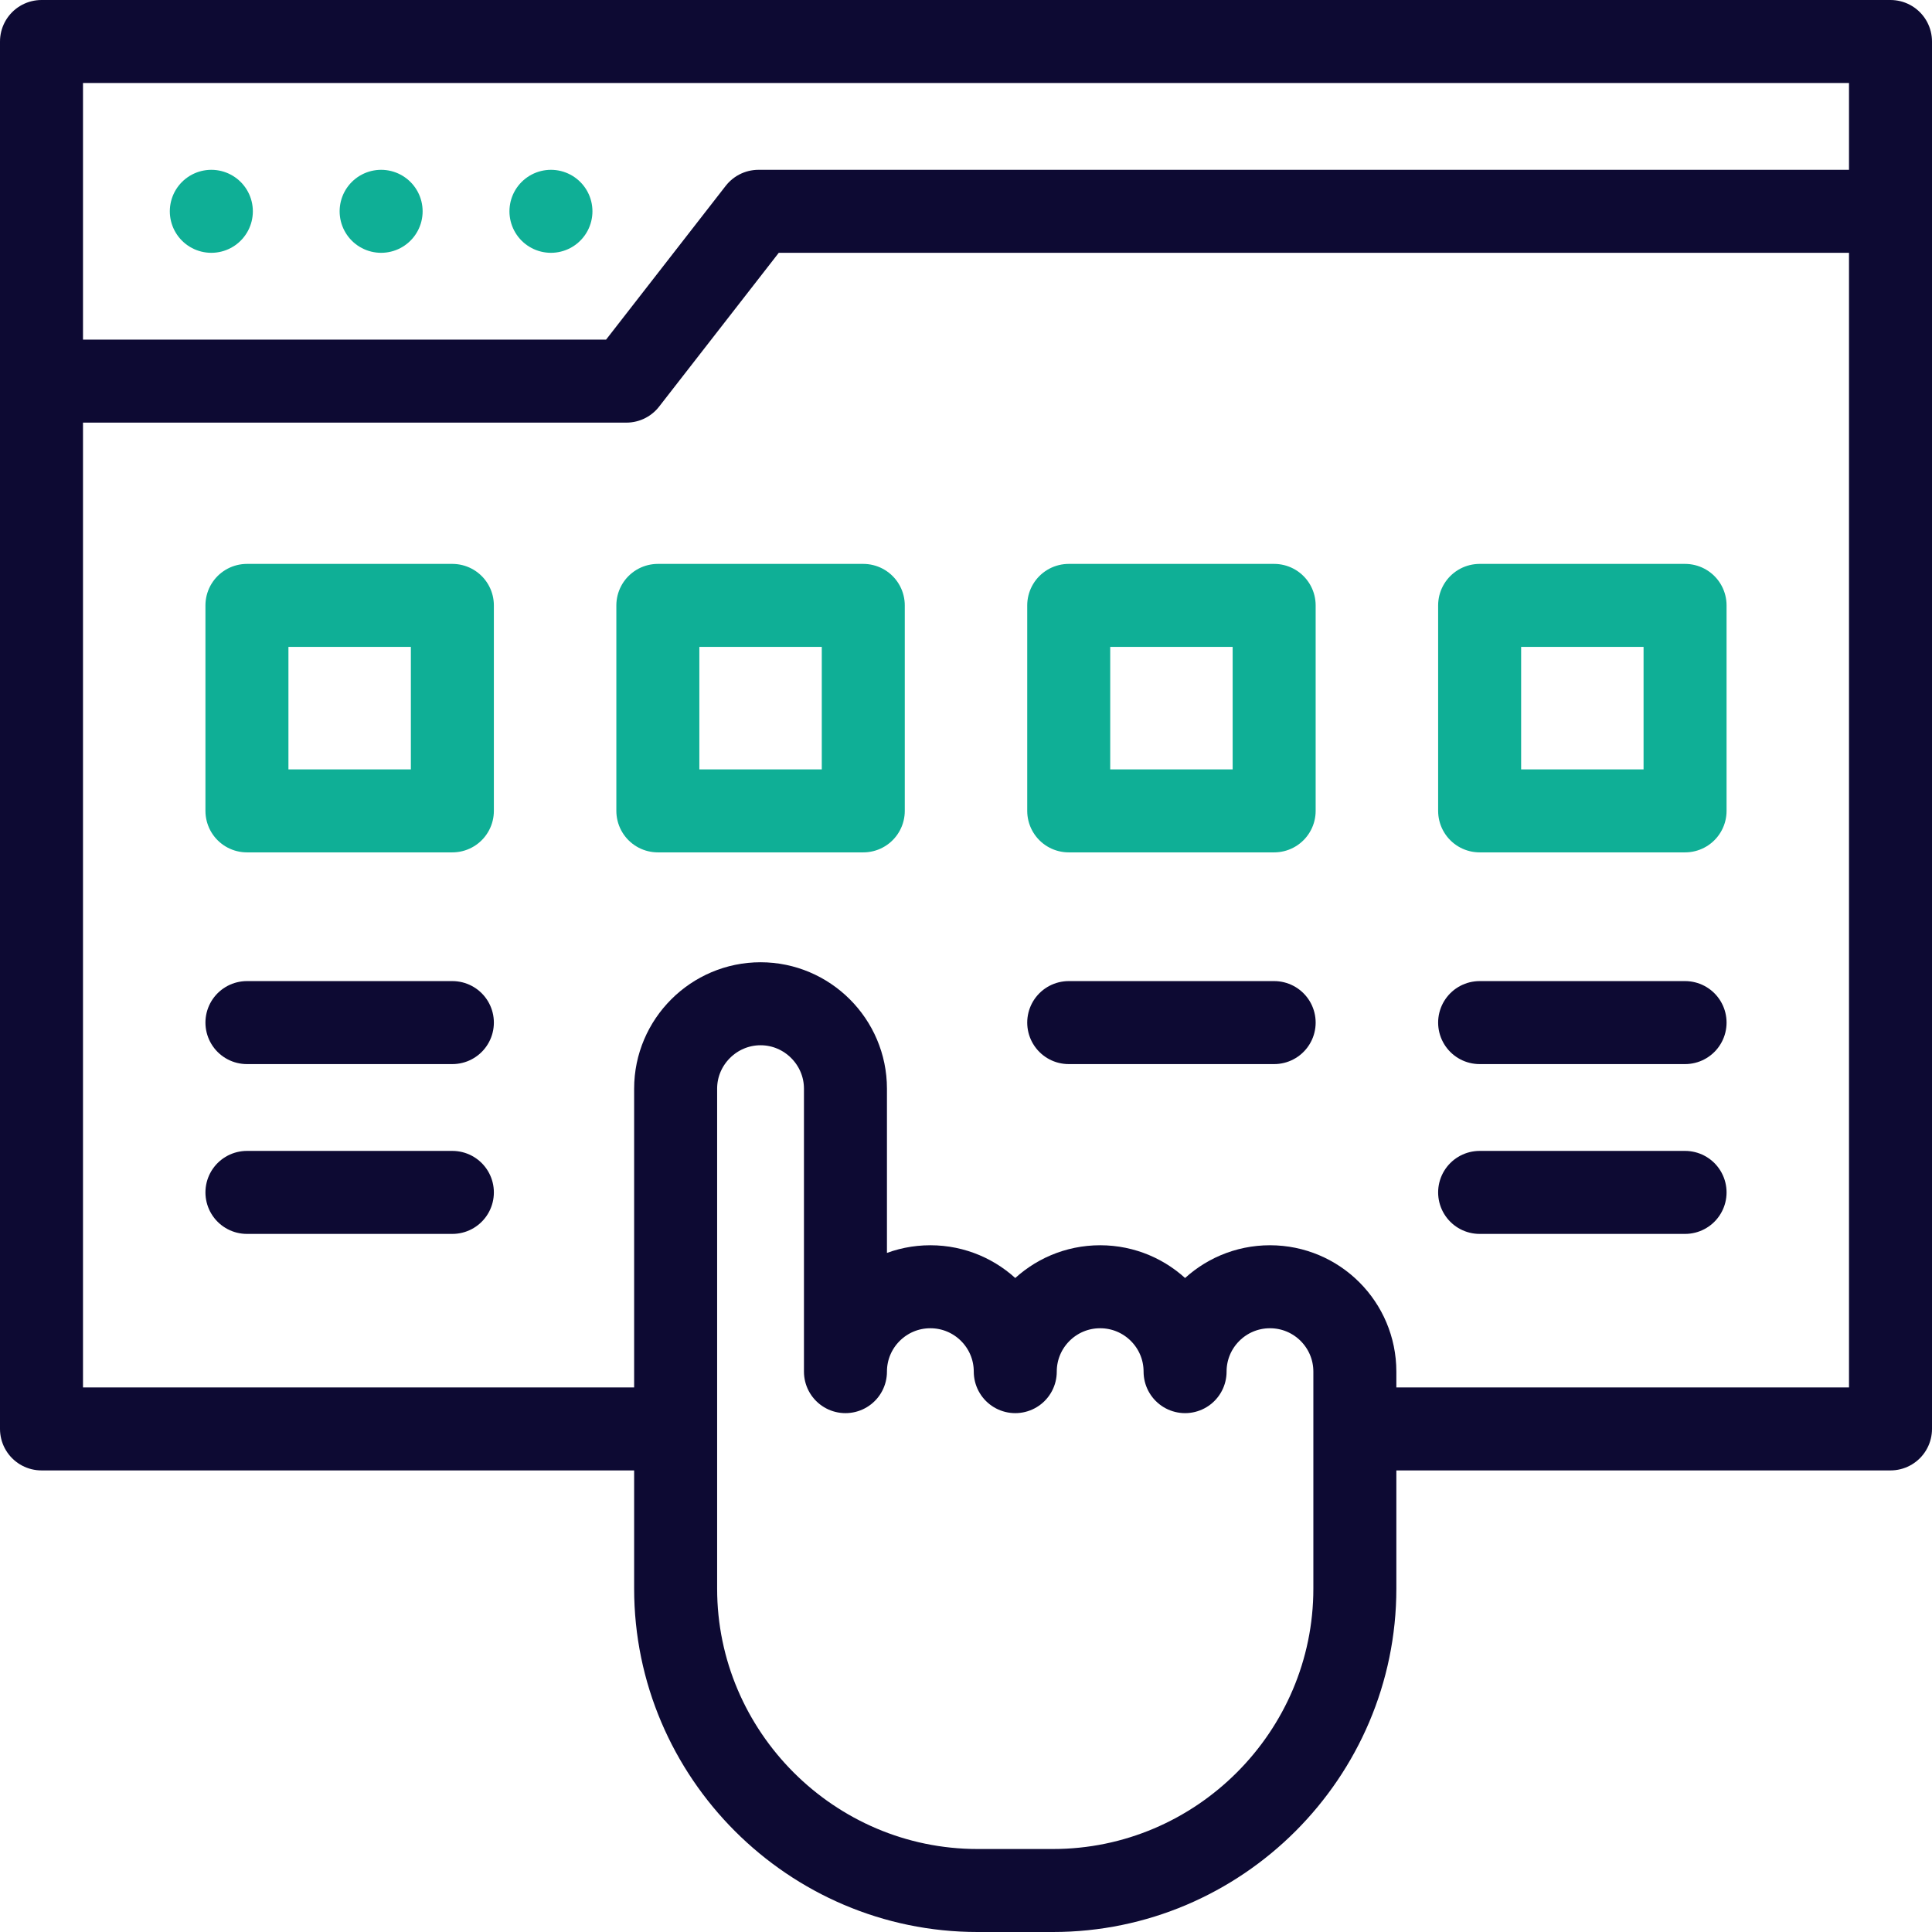 <?xml version="1.0" encoding="UTF-8"?>
<svg xmlns="http://www.w3.org/2000/svg" width="48" height="48" viewBox="0 0 48 48" fill="none">
  <g clip-path="url(#clip0_4422_5989)">
    <path d="M16.318 35.501H1.031V1.031H46.969V35.501H34.13" stroke="#0D0A33" stroke-width="2.062" stroke-miterlimit="2.613" stroke-linecap="round" stroke-linejoin="round"></path>
    <path d="M46.5 5.25H18.844L15.562 9.469H1.5" stroke="#0D0A33" stroke-width="2.062" stroke-miterlimit="2.613" stroke-linecap="round" stroke-linejoin="round"></path>
    <path fill-rule="evenodd" clip-rule="evenodd" d="M18.896 24.938C20.056 24.938 21.005 25.887 21.005 27.047V34.078C21.005 32.913 21.95 31.969 23.114 31.969C24.279 31.969 25.224 32.913 25.224 34.078C25.224 32.913 26.168 31.969 27.333 31.969C28.498 31.969 29.443 32.913 29.443 34.078C29.443 32.913 30.387 31.969 31.552 31.969C32.717 31.969 33.661 32.913 33.661 34.078V39.469C33.661 43.594 30.286 46.969 26.161 46.969H24.286C20.162 46.969 16.786 43.594 16.786 39.469V27.047C16.786 25.887 17.736 24.938 18.896 24.938Z" stroke="#0D0A33" stroke-width="2.062" stroke-miterlimit="2.613" stroke-linecap="round" stroke-linejoin="round"></path>
    <path d="M6.135 25.406H11.239" stroke="#0D0A33" stroke-width="2.062" stroke-miterlimit="2.613" stroke-linecap="round" stroke-linejoin="round"></path>
    <path d="M6.135 29.625H11.239" stroke="#0D0A33" stroke-width="2.062" stroke-miterlimit="2.613" stroke-linecap="round" stroke-linejoin="round"></path>
    <path d="M26.552 25.406H31.656" stroke="#0D0A33" stroke-width="2.062" stroke-miterlimit="2.613" stroke-linecap="round" stroke-linejoin="round"></path>
    <path d="M36.761 25.406H41.865" stroke="#0D0A33" stroke-width="2.062" stroke-miterlimit="2.613" stroke-linecap="round" stroke-linejoin="round"></path>
    <path d="M36.761 29.625H41.865" stroke="#0D0A33" stroke-width="2.062" stroke-miterlimit="2.613" stroke-linecap="round" stroke-linejoin="round"></path>
    <path d="M5.25 5.25H5.251" stroke="#0FAF96" stroke-width="2.062" stroke-miterlimit="2.613" stroke-linecap="round" stroke-linejoin="round"></path>
    <path d="M9.469 5.25H9.469" stroke="#0FAF96" stroke-width="2.062" stroke-miterlimit="2.613" stroke-linecap="round" stroke-linejoin="round"></path>
    <path d="M13.688 5.25H13.688" stroke="#0FAF96" stroke-width="2.062" stroke-miterlimit="2.613" stroke-linecap="round" stroke-linejoin="round"></path>
    <path d="M11.239 15.041H6.135V20.146H11.239V15.041Z" stroke="#0FAF96" stroke-width="2.062" stroke-miterlimit="2.613" stroke-linecap="round" stroke-linejoin="round"></path>
    <path d="M21.448 15.041H16.344V20.146H21.448V15.041Z" stroke="#0FAF96" stroke-width="2.062" stroke-miterlimit="2.613" stroke-linecap="round" stroke-linejoin="round"></path>
    <path d="M31.656 15.041H26.552V20.146H31.656V15.041Z" stroke="#0FAF96" stroke-width="2.062" stroke-miterlimit="2.613" stroke-linecap="round" stroke-linejoin="round"></path>
    <path d="M41.865 15.041H36.761V20.146H41.865V15.041Z" stroke="#0FAF96" stroke-width="2.062" stroke-miterlimit="2.613" stroke-linecap="round" stroke-linejoin="round"></path>
  </g>
  <defs>
    <clipPath id="clip0_4422_5989">
      <rect width="48" height="48" fill="white"></rect>
    </clipPath>
  </defs>
</svg>
